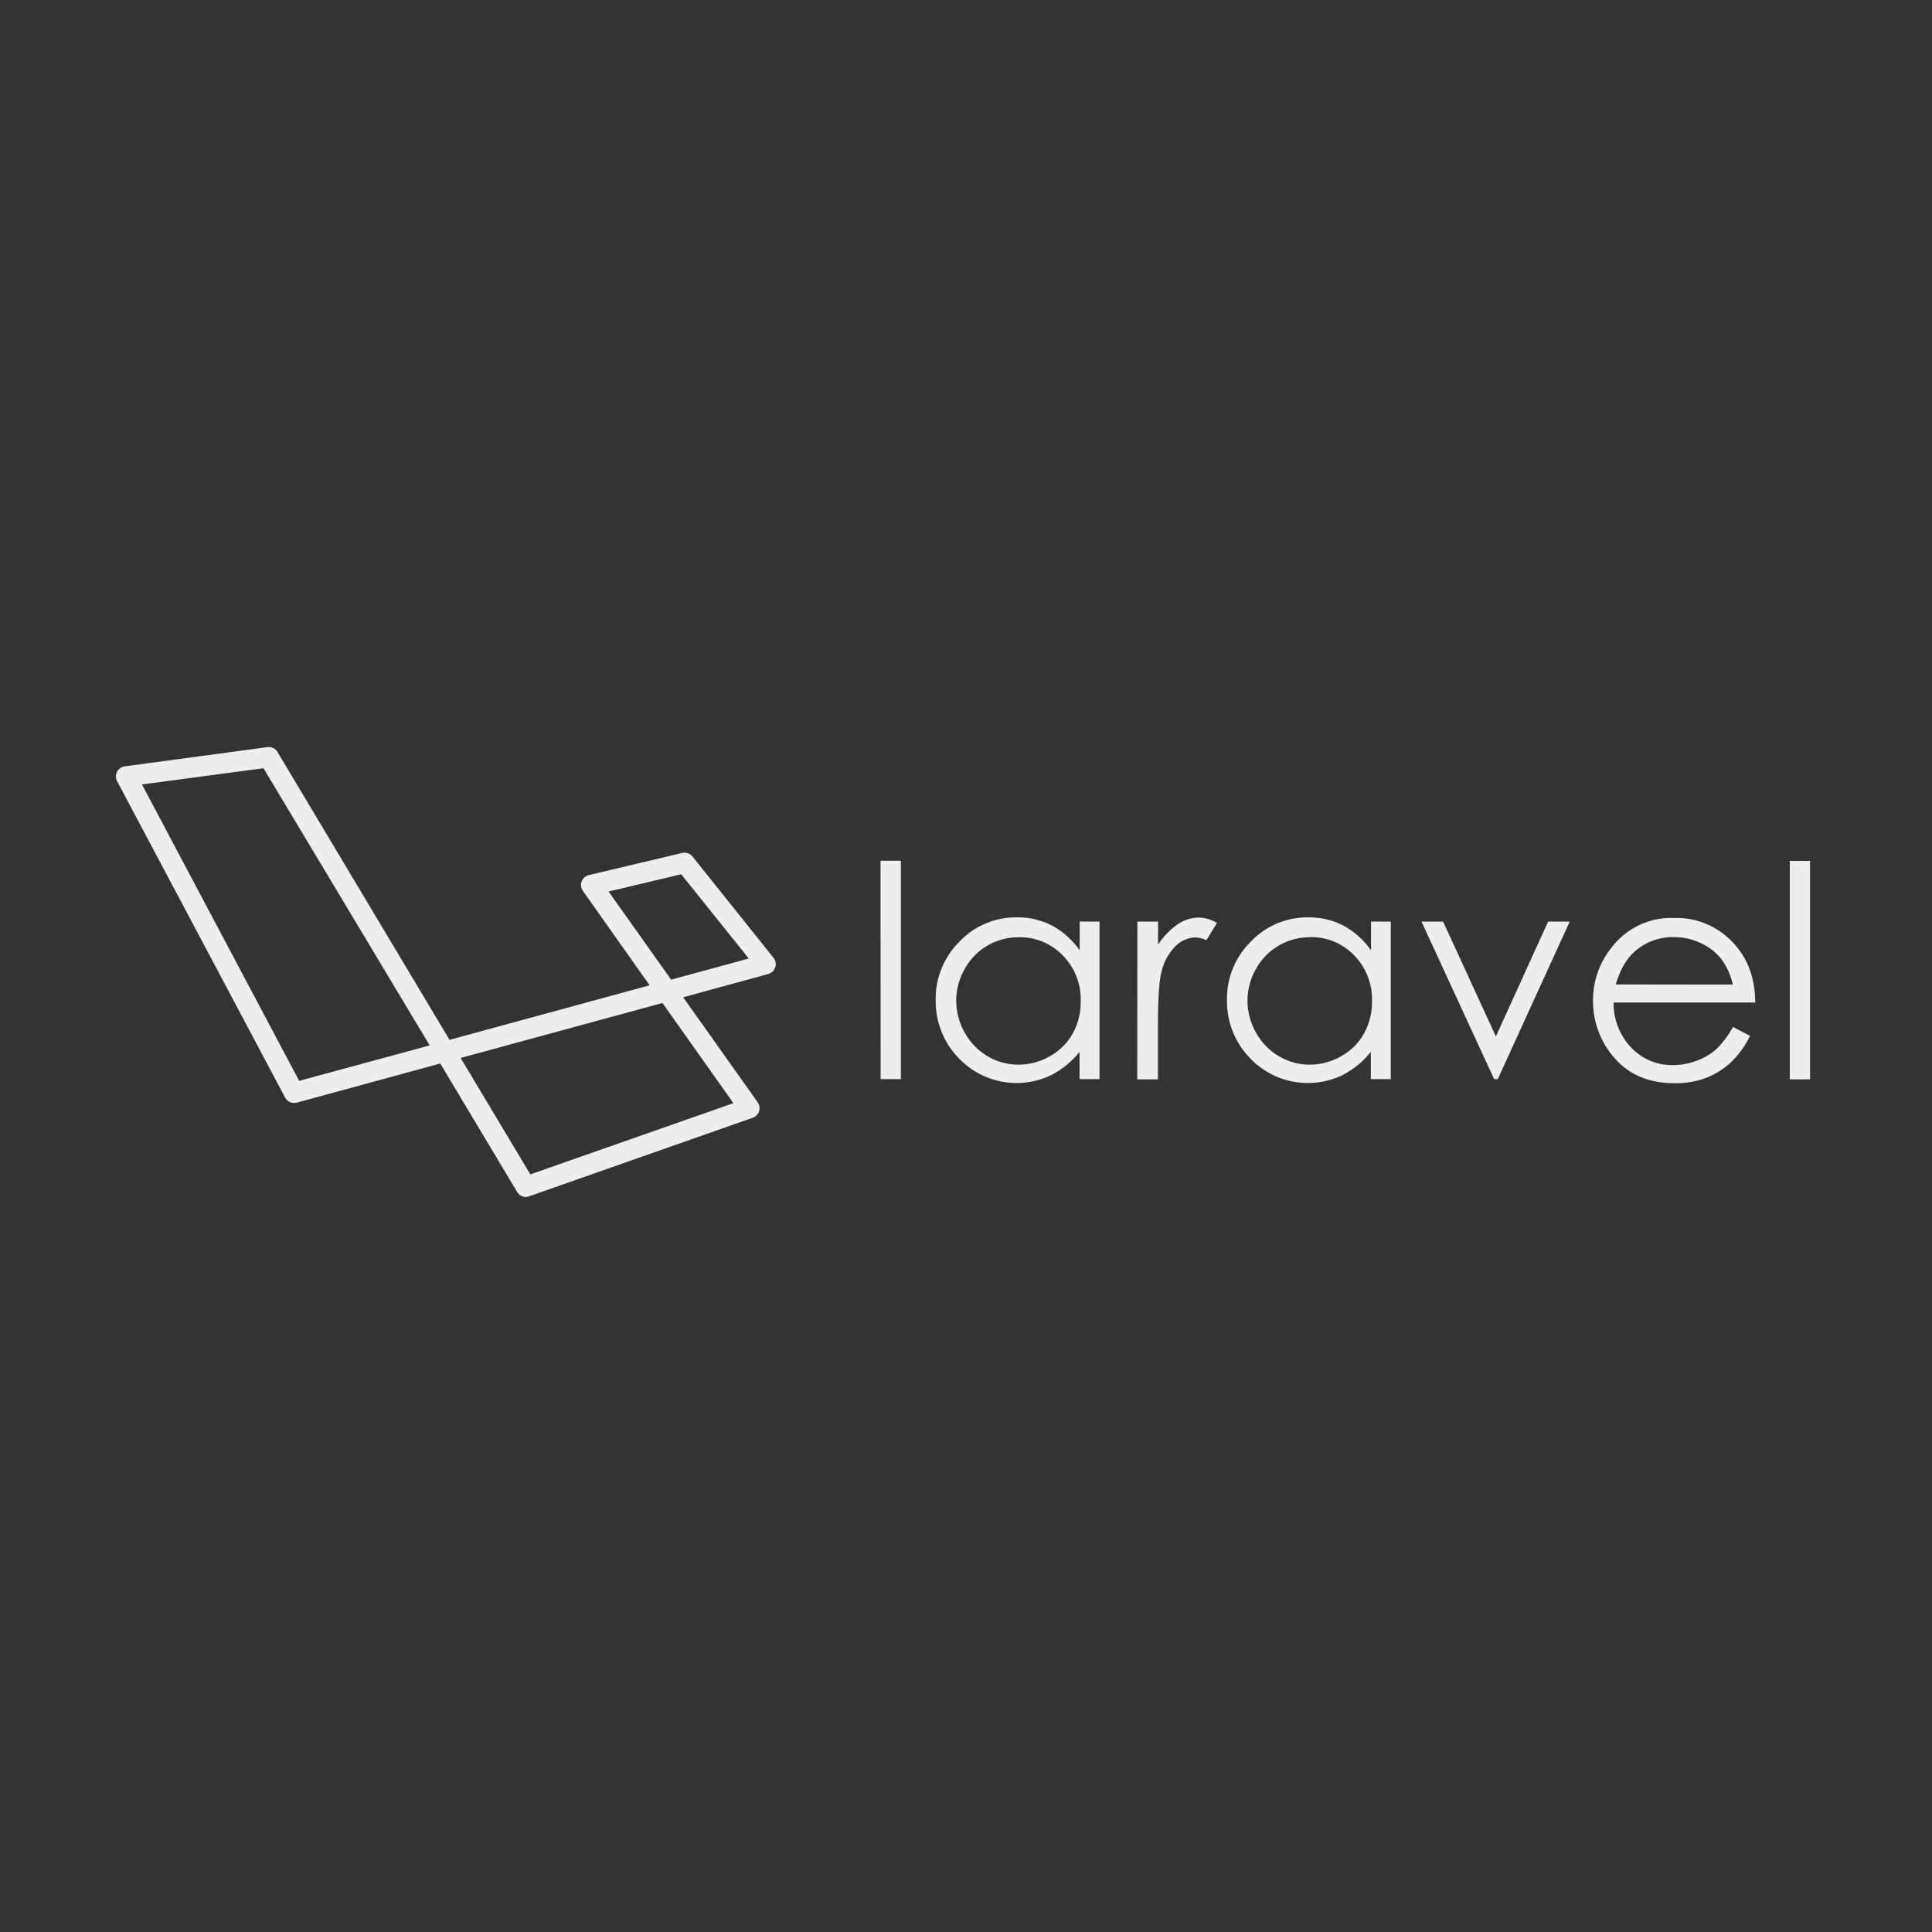 <?xml version="1.0" encoding="UTF-8"?>
<svg width="150px" height="150px" viewBox="0 0 150 150" version="1.1" xmlns="http://www.w3.org/2000/svg" xmlns:xlink="http://www.w3.org/1999/xlink">
    <rect x="0" y="0" width="150" height="150" fill="#333333" stroke="none"/>
    <!-- Generator: Sketch 43.2 (39069) - http://www.bohemiancoding.com/sketch -->
    <title>Artboard</title>
    <desc>Created with Sketch.</desc>
    <defs></defs>
    <g id="Page-1-Copy" stroke="none" stroke-width="1" fill="none" fill-rule="evenodd">
        <g id="Artboard" fill-rule="nonzero" fill="#EEEEEE">
            <g id="laravel-ar21" transform="translate(9, 58)">
                <path d="M31.83,34.929 C31.552,34.93 31.294,34.784 31.151,34.545 L25.182,24.572 L14.02,27.614 C13.67,27.698 13.307,27.535 13.138,27.217 L0.093,2.655 C-0.029,2.426 -0.031,2.153 0.087,1.922 C0.204,1.692 0.427,1.534 0.683,1.499 L11.758,0.008 C12.071,-0.036 12.38,0.111 12.543,0.382 L25.901,22.733 L41.438,18.5 L36.258,11.171 C36.106,10.959 36.068,10.687 36.156,10.442 C36.244,10.197 36.447,10.011 36.699,9.945 L43.967,8.223 C44.263,8.153 44.574,8.259 44.765,8.497 L51.055,16.365 C51.222,16.573 51.272,16.851 51.19,17.105 C51.107,17.358 50.903,17.553 50.646,17.623 L44.04,19.428 L49.824,27.578 C49.967,27.781 50.008,28.04 49.932,28.276 C49.857,28.513 49.674,28.701 49.44,28.783 L32.08,34.881 C32,34.91 31.915,34.927 31.829,34.929 L31.83,34.929 Z M26.764,24.139 L32.174,33.178 L47.94,27.649 L42.434,19.873 L26.764,24.139 Z M2.02,2.904 L14.228,25.919 L24.36,23.165 L11.457,1.644 L2.02,2.904 Z M38.249,11.217 L43.107,18.061 L49.133,16.419 L43.89,9.879 L38.249,11.217 Z M59.364,8.828 L60.943,8.828 L60.943,25.785 L59.37,25.785 L59.364,8.828 Z M76.366,13.551 L76.366,25.785 L74.815,25.785 L74.815,23.669 C74.214,24.423 73.457,25.041 72.597,25.479 C70.198,26.628 67.334,26.114 65.482,24.203 C64.275,22.988 63.613,21.335 63.647,19.621 C63.621,17.924 64.291,16.291 65.499,15.101 C66.661,13.878 68.281,13.197 69.967,13.224 C70.914,13.212 71.849,13.431 72.69,13.865 C73.543,14.329 74.276,14.988 74.828,15.787 L74.828,13.549 L76.366,13.551 Z M70.087,14.768 C68.347,14.756 66.74,15.7 65.899,17.226 C65.021,18.757 65.021,20.638 65.899,22.169 C66.315,22.929 66.929,23.563 67.674,24.003 C68.397,24.436 69.224,24.663 70.067,24.66 C70.924,24.66 71.766,24.435 72.51,24.008 C73.254,23.598 73.87,22.986 74.285,22.244 C74.709,21.474 74.924,20.606 74.908,19.726 C74.945,18.402 74.44,17.12 73.512,16.177 C72.616,15.248 71.374,14.737 70.086,14.764 L70.087,14.768 Z M79.307,13.551 L80.912,13.551 L80.912,15.34 C81.314,14.722 81.829,14.187 82.43,13.762 C82.92,13.426 83.498,13.244 84.092,13.239 C84.585,13.255 85.066,13.399 85.488,13.656 L84.665,14.994 C84.399,14.866 84.11,14.794 83.815,14.781 C83.246,14.799 82.705,15.029 82.298,15.427 C81.742,15.975 81.354,16.671 81.181,17.433 C80.995,18.131 80.901,19.539 80.901,21.659 L80.901,25.799 L79.296,25.799 L79.307,13.551 Z M98.98,13.551 L98.98,25.785 L97.431,25.785 L97.431,23.669 C96.829,24.423 96.073,25.041 95.213,25.479 C92.814,26.628 89.95,26.114 88.098,24.203 C86.891,22.988 86.229,21.335 86.263,19.621 C86.239,17.925 86.907,16.288 88.117,15.101 C89.28,13.878 90.9,13.197 92.585,13.224 C93.532,13.212 94.467,13.431 95.308,13.865 C96.161,14.329 96.894,14.988 97.446,15.787 L97.446,13.549 L98.98,13.551 Z M92.702,14.768 C90.961,14.756 89.354,15.7 88.513,17.226 C87.635,18.757 87.635,20.638 88.513,22.169 C88.93,22.929 89.543,23.563 90.289,24.003 C91.012,24.436 91.839,24.663 92.681,24.66 C93.538,24.66 94.381,24.435 95.124,24.008 C95.869,23.598 96.485,22.986 96.9,22.244 C97.324,21.474 97.538,20.606 97.523,19.726 C97.563,18.398 97.059,17.111 96.128,16.164 C95.232,15.237 93.992,14.725 92.704,14.752 L92.702,14.768 Z M101.364,13.551 L103.04,13.551 L107.14,22.468 L111.196,13.551 L112.872,13.551 L107.285,25.786 L107.006,25.786 L101.364,13.551 Z M125.539,21.726 L126.875,22.423 C126.5,23.197 125.991,23.898 125.37,24.493 C124.812,25.011 124.16,25.418 123.449,25.69 C122.676,25.975 121.857,26.114 121.034,26.101 C119.042,26.101 117.484,25.453 116.358,24.155 C115.272,22.935 114.675,21.354 114.682,19.719 C114.667,18.213 115.171,16.747 116.109,15.583 C117.252,14.068 119.057,13.205 120.951,13.267 C122.899,13.203 124.757,14.087 125.939,15.639 C126.823,16.758 127.268,18.157 127.274,19.836 L116.278,19.836 C116.26,21.134 116.748,22.386 117.638,23.329 C118.48,24.223 119.659,24.718 120.886,24.692 C121.505,24.692 122.12,24.582 122.701,24.367 C123.248,24.172 123.756,23.88 124.201,23.506 C124.732,22.992 125.183,22.4 125.538,21.751 L125.539,21.726 Z M125.539,18.442 C125.381,17.713 125.069,17.028 124.623,16.431 C124.196,15.908 123.652,15.492 123.035,15.217 C122.388,14.913 121.681,14.754 120.966,14.754 C119.826,14.731 118.72,15.146 117.875,15.913 C117.246,16.48 116.77,17.32 116.448,18.431 L125.539,18.442 Z M129.96,8.841 L131.532,8.841 L131.532,25.799 L129.96,25.799 L129.96,8.841 Z" id="Shape"></path>
            </g>
        </g>
    </g>
</svg>